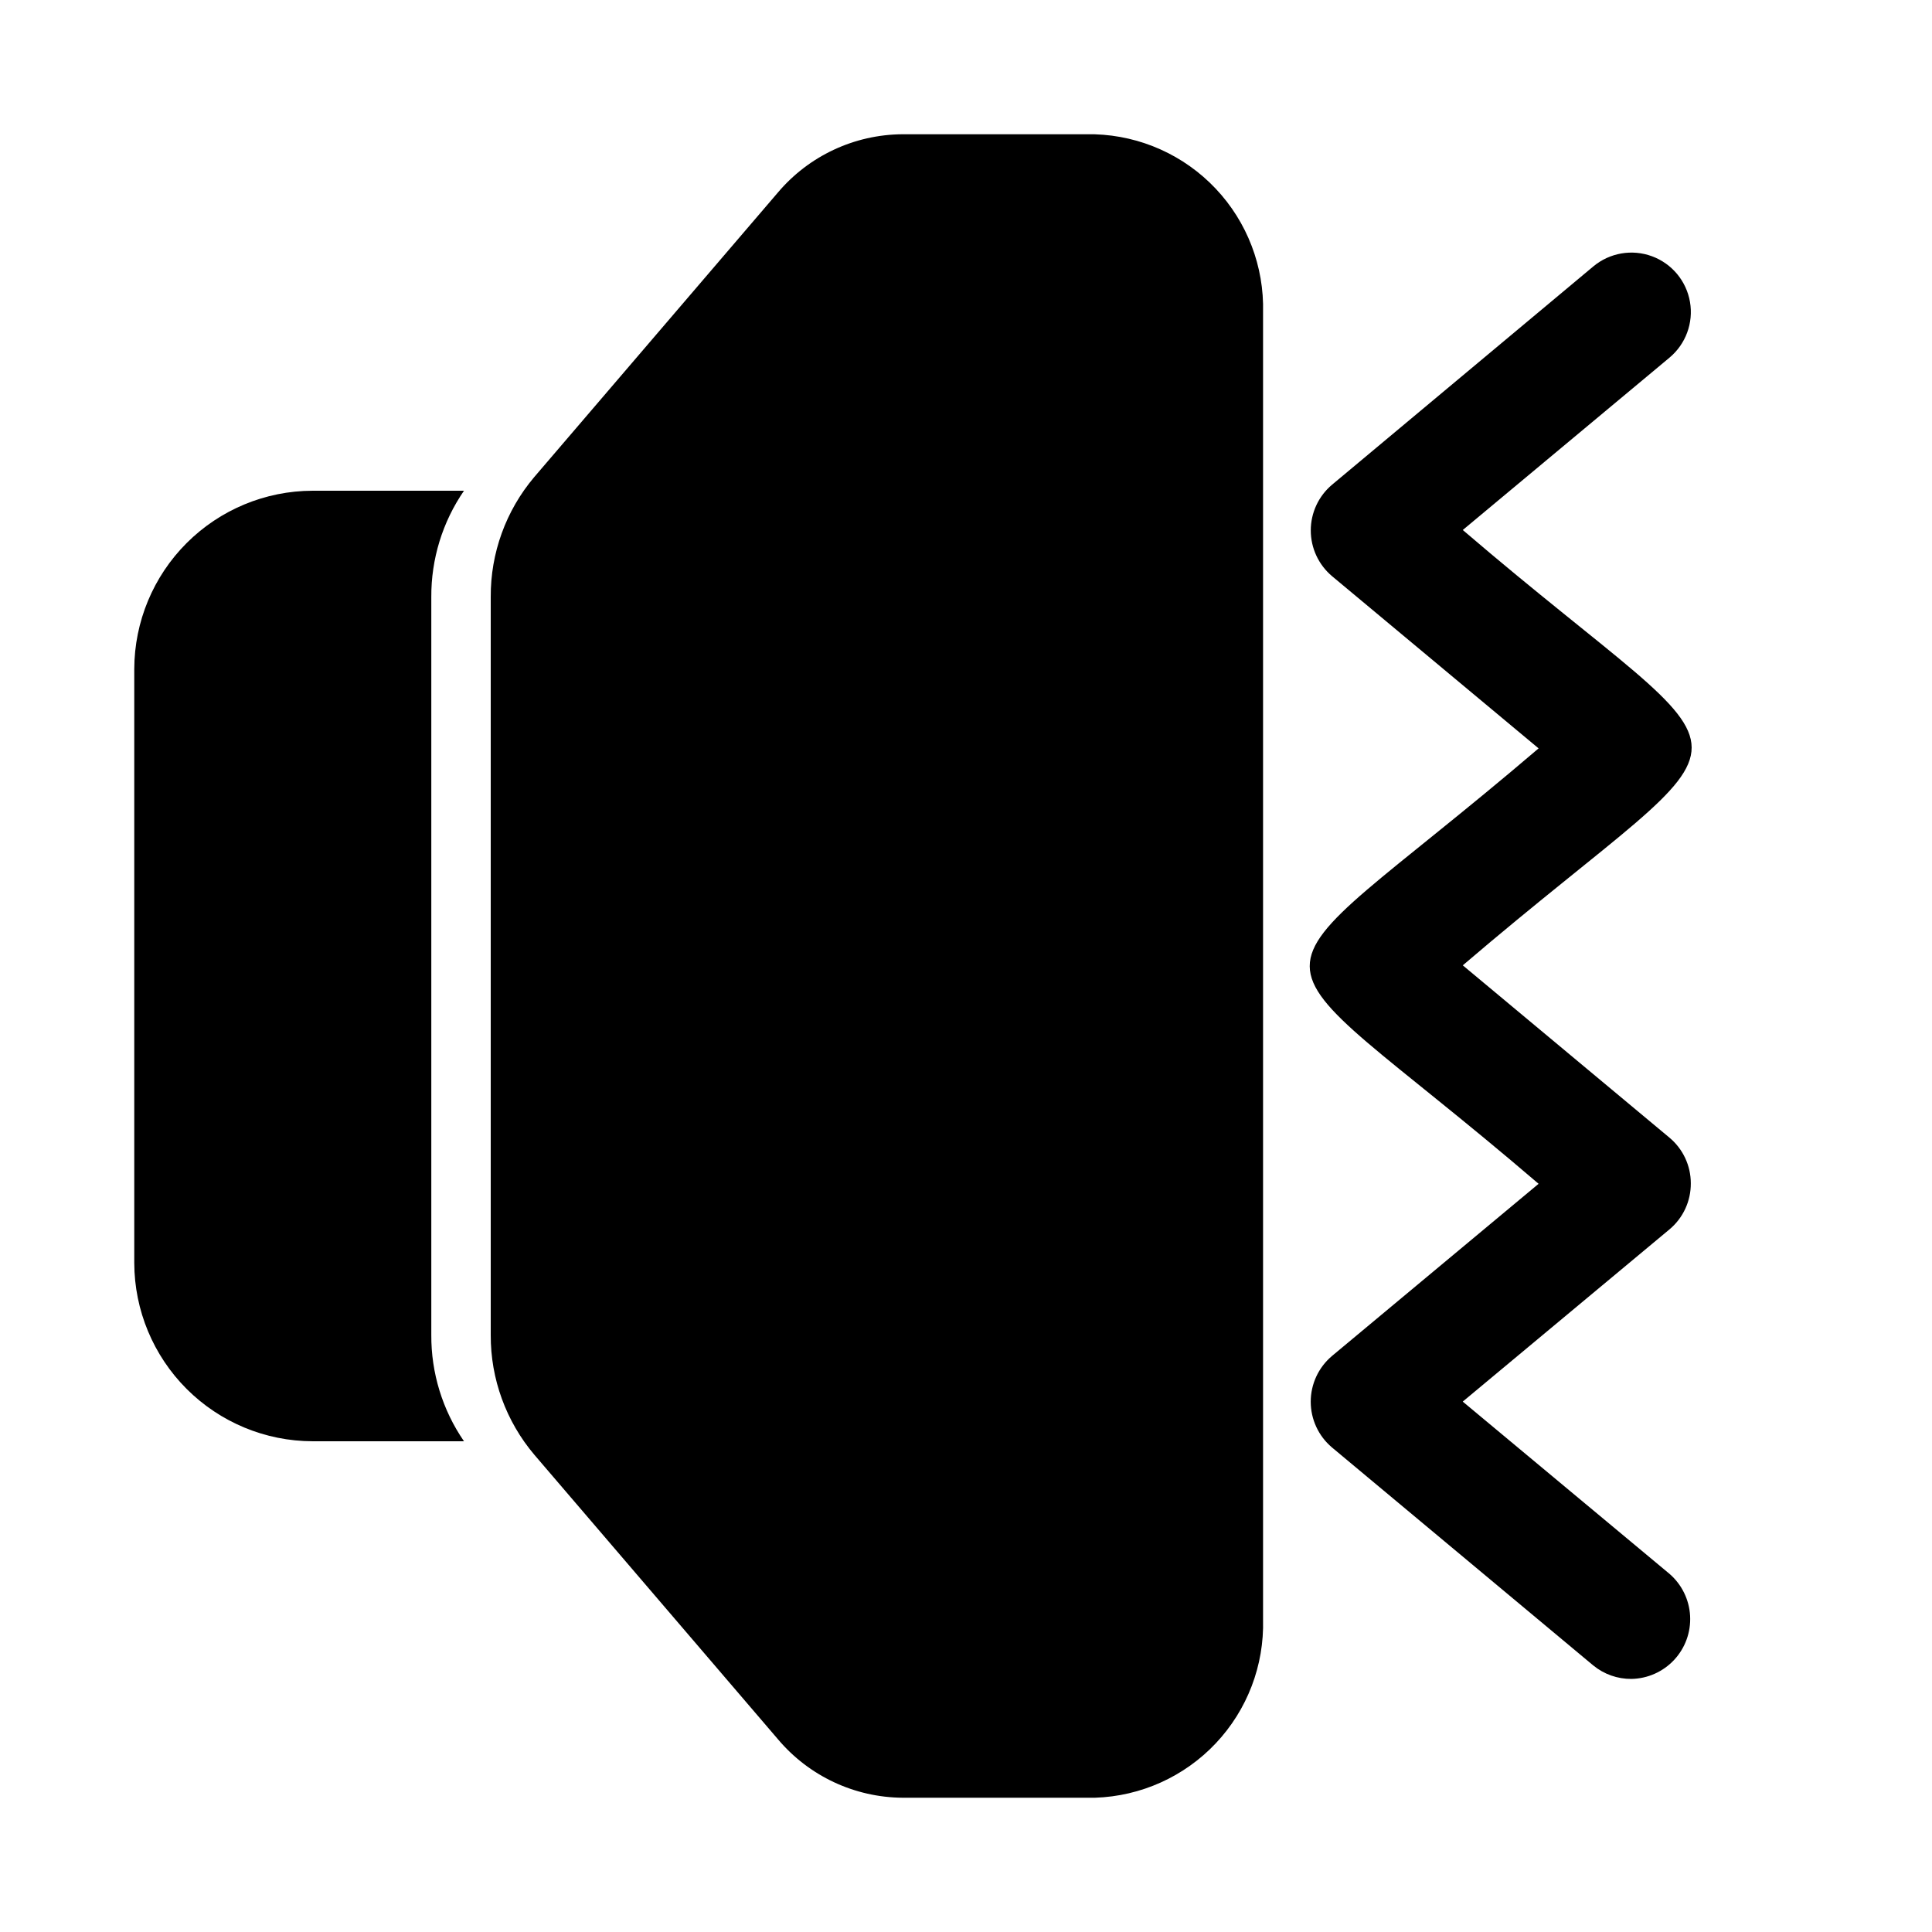 <?xml version="1.0" encoding="UTF-8"?>
<!-- Uploaded to: ICON Repo, www.iconrepo.com, Generator: ICON Repo Mixer Tools -->
<svg fill="#000000" width="800px" height="800px" version="1.1" viewBox="144 144 512 512" xmlns="http://www.w3.org/2000/svg">
 <path d="m258.3 497.77c-0.059 10.059 2.965 19.891 8.66 28.18h-40.148c-12.516-0.035-24.504-5.023-33.355-13.875-8.848-8.848-13.836-20.84-13.875-33.355v-157.44c0.039-12.516 5.027-24.508 13.875-33.355 8.852-8.852 20.84-13.84 33.355-13.875h40.148c-5.695 8.289-8.719 18.125-8.66 28.18zm175.82-318.19h-50.965c-12.758 0.082-24.844 5.75-33.062 15.508l-64.551 75.383c-7.481 8.871-11.555 20.117-11.492 31.723v195.61c-0.047 11.613 4.051 22.859 11.555 31.723l64.551 75.383c8.223 9.758 20.305 15.426 33.062 15.508h50.965c12.156-0.391 23.668-5.578 32.012-14.426 8.348-8.852 12.852-20.645 12.527-32.805v-346.37c0.32-12.168-4.191-23.973-12.551-32.824-8.359-8.852-19.883-14.031-32.051-14.406zm157.96 277.99c0-4.672-2.078-9.102-5.668-12.09l-54.758-45.656c81.066-69.273 80.672-46.242 0-115.37l54.758-45.656v-0.004c4.328-3.598 6.406-9.23 5.453-14.773-0.953-5.547-4.789-10.16-10.07-12.109-5.277-1.945-11.191-0.93-15.52 2.668l-69.289 57.891c-3.562 3.008-5.617 7.434-5.617 12.098 0 4.664 2.055 9.09 5.617 12.102l54.758 45.656c-81.098 69.273-80.641 46.242 0 115.39l-54.789 45.656v0.004c-3.551 3.012-5.598 7.434-5.598 12.09s2.047 9.078 5.598 12.094l69.273 57.797v-0.004c2.848 2.34 6.426 3.602 10.109 3.574 4.305-0.074 8.391-1.895 11.328-5.043 2.934-3.148 4.461-7.356 4.231-11.656-0.23-4.297-2.199-8.316-5.449-11.137l-54.805-45.656 54.805-45.656c3.606-3.023 5.672-7.496 5.633-12.203z"/>
</svg>